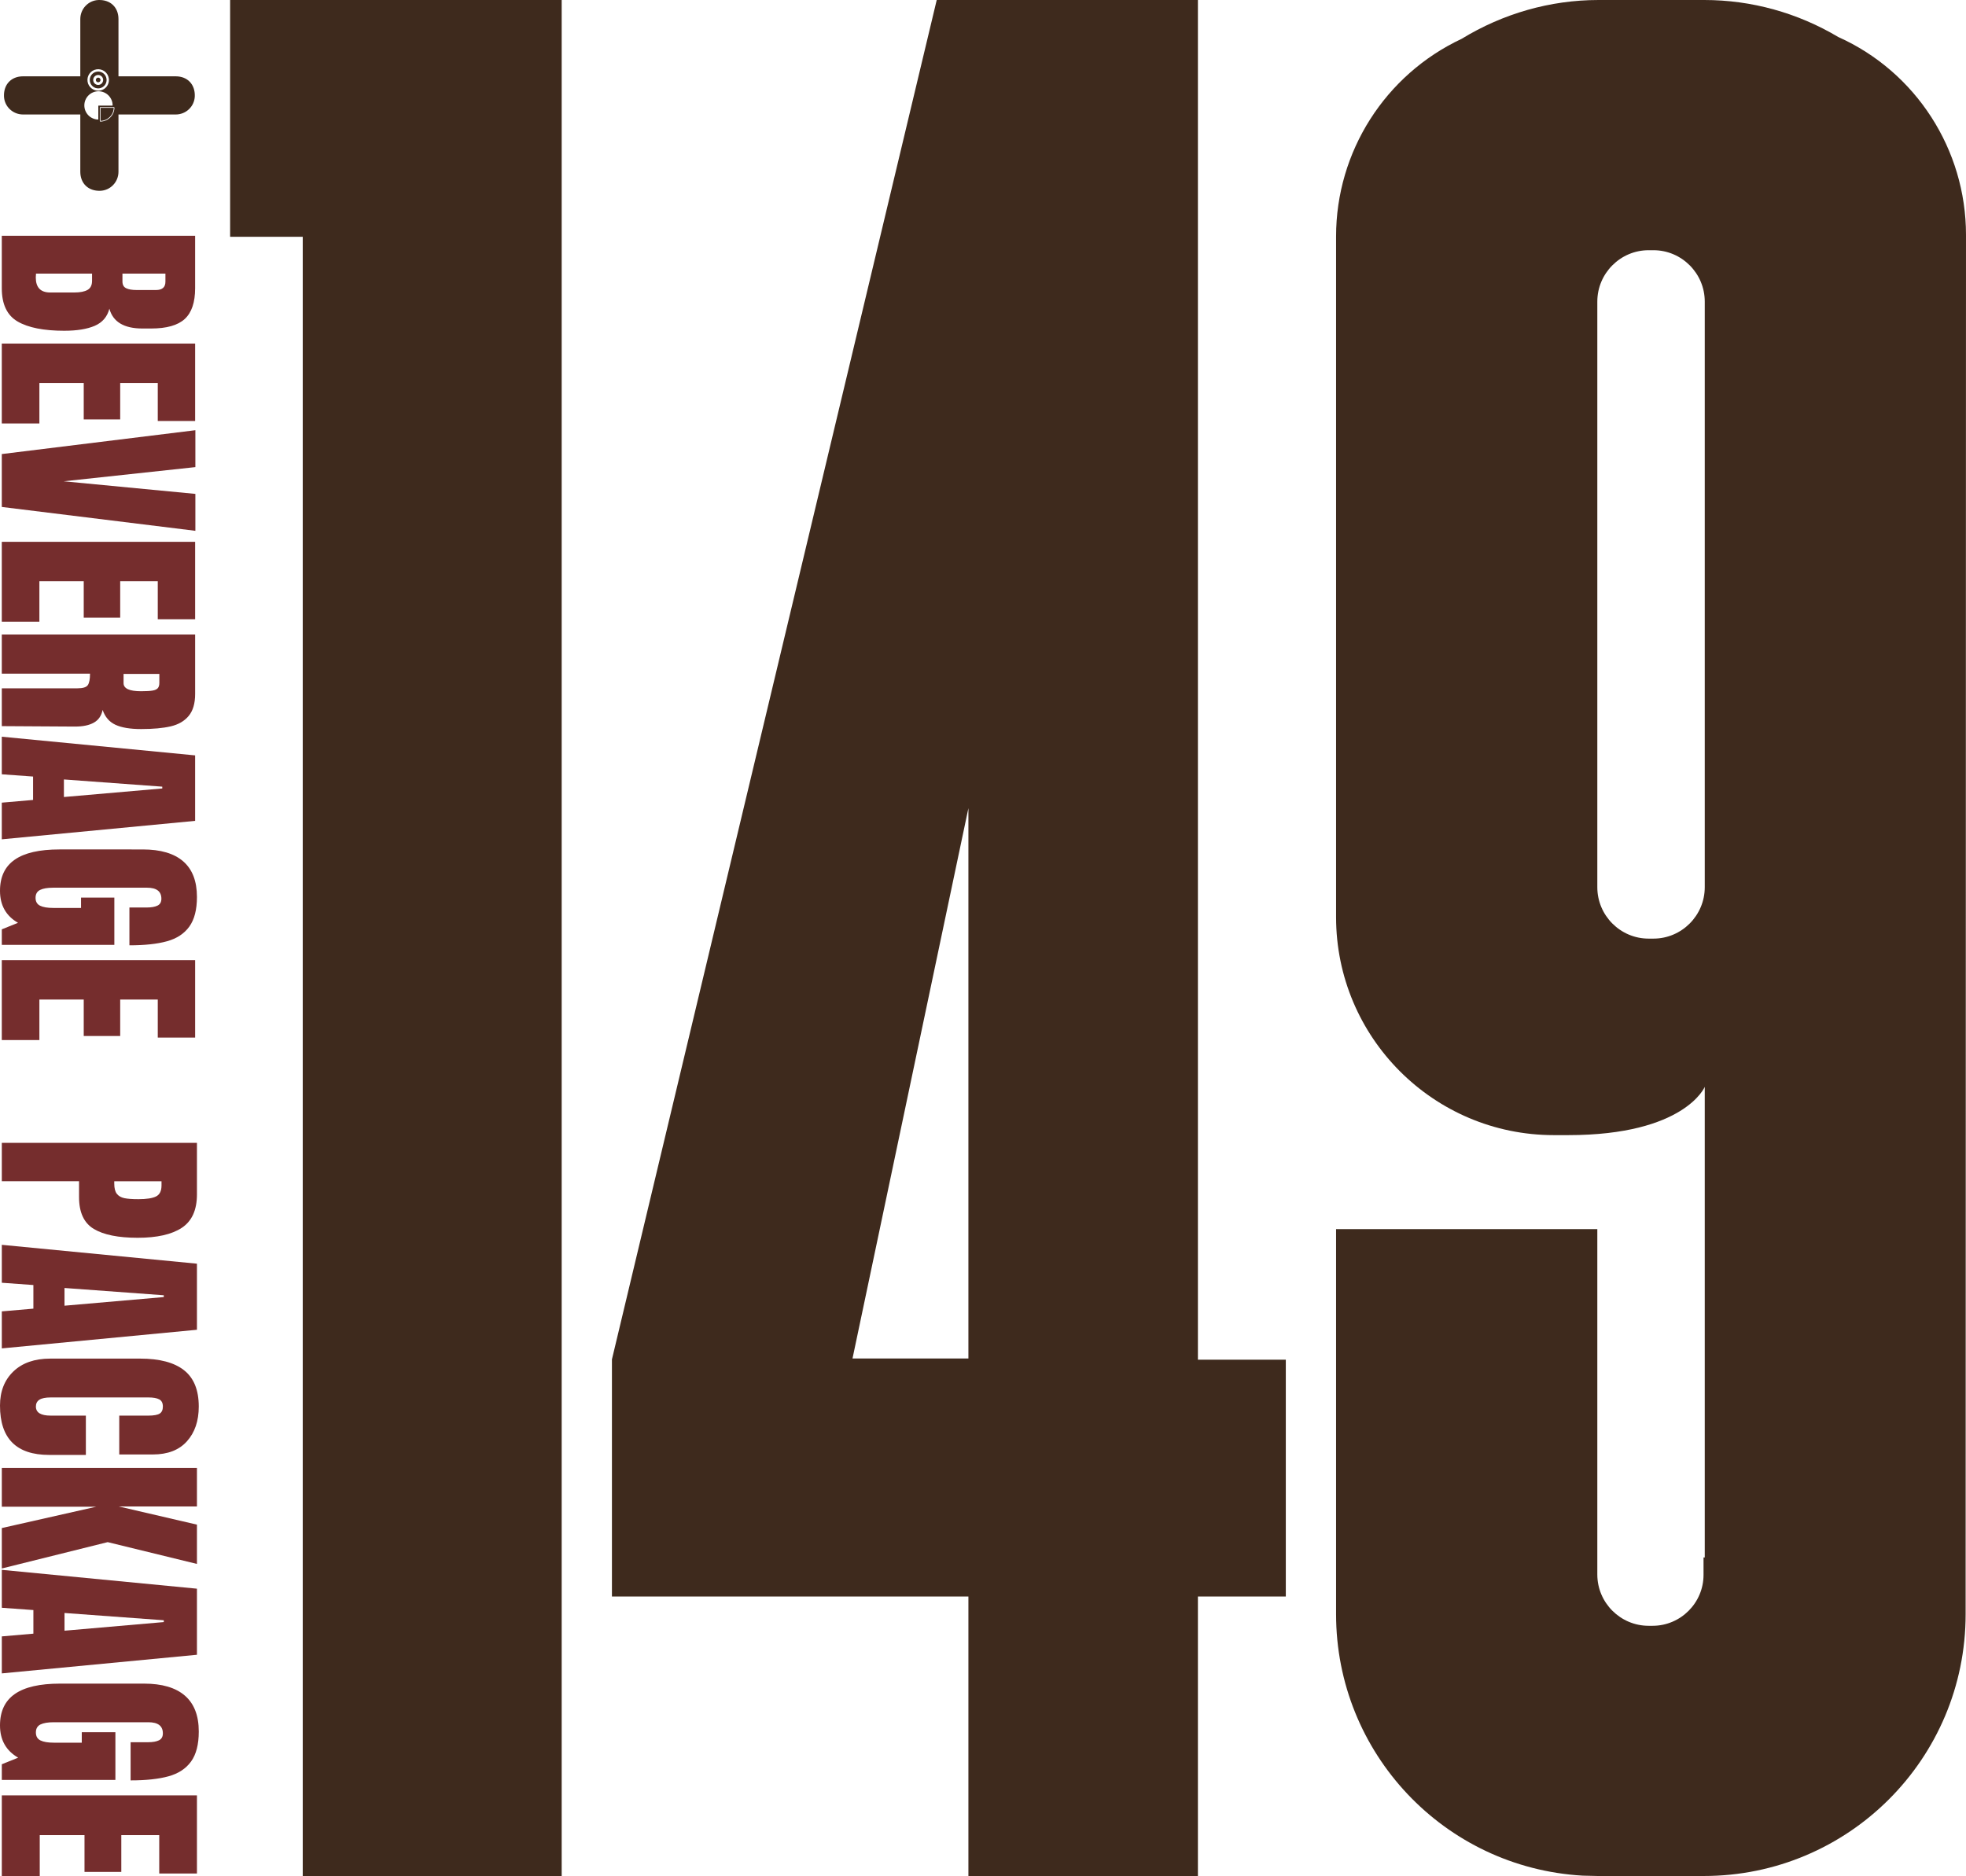 <?xml version="1.0" encoding="UTF-8"?><svg id="Layer_1" xmlns="http://www.w3.org/2000/svg" width="2345.164" height="2238.223" viewBox="0 0 234.516 223.822"><path d="M219.278,4.415C214.432,1.53,208.931 0,203.299 0h-12.619C184.917 0,179.285,1.618,174.351,4.633c-9.125,4.284-14.976,13.465-14.976,23.563v81.222c0,14.339,11.614,26.011,25.978,26.011h1.719c13.893,0,16.295-5.766,16.281-5.766v56.152h-.146v2.082c0,3.34-2.732,6.073-6.072,6.073h-.481c-3.364,0-6.116-2.753-6.116-6.116v-41.212h-31.163v45.944c0,16.558,12.888,30.232,29.401,31.193.567,0,1.18.043,1.791.043h12.669c17.256,0,31.236-13.98,31.236-31.236l.044-164.565c0-10.186-5.981-19.453-15.238-23.606ZM203.353,105.857c0,3.37-2.752,6.127-6.116,6.127h-.583c-3.364,0-6.116-2.757-6.116-6.127V35.98c0-3.369,2.752-6.127,6.116-6.127h.583c3.364,0,6.116,2.757,6.116,6.127v69.877Z" fill="#3e2a1d"/><path d="M142.894,0h-31.156l-38.743,162.186v28.288h42.522v33.348h27.377v-33.348h10.485v-28.251h-10.485V0ZM115.517,162.078h-13.825l13.825-65.656v65.656Z" fill="#3e2a1d"/><polygon points="27.45 28.251 36.113 28.251 36.113 223.822 67 223.822 67 0 27.45 0 27.45 28.251" fill="#3e2a1d"/><path d="M7.679,39.461c1.503,0,2.711-.197,3.624-.59.912-.394,1.494-1.074,1.745-2.041.43,1.576,1.746,2.364,3.947,2.364h1.02c1.862,0,3.204-.381,4.027-1.142.823-.76,1.234-1.982,1.234-3.664v-6.257H.214v6.257c0,1.915.63,3.239,1.892,3.973,1.263.734,3.12,1.101,5.572,1.101ZM14.606,32.642h5.127v.967c0,.662-.376.993-1.128.993h-2.309c-.537,0-.954-.072-1.248-.214-.295-.143-.442-.412-.442-.805v-.94ZM4.295,32.642h6.686v.859c0,.519-.179.881-.538,1.087-.358.206-.886.309-1.583.309h-2.873c-1.146,0-1.719-.599-1.719-1.798l.027-.456Z" fill="#752d2d"/><polygon points=".214 50.523 4.698 50.523 4.698 45.69 9.988 45.69 9.988 50.039 14.337 50.039 14.337 45.69 18.82 45.69 18.82 50.227 23.277 50.227 23.277 40.991 .214 40.991 .214 50.523" fill="#752d2d"/><polygon points=".214 60.483 23.305 63.33 23.305 58.926 7.598 57.422 23.305 55.73 23.305 51.328 .214 54.173 .214 60.483" fill="#752d2d"/><polygon points=".214 74.176 4.698 74.176 4.698 69.343 9.988 69.343 9.988 73.692 14.337 73.692 14.337 69.343 18.82 69.343 18.82 73.88 23.277 73.88 23.277 64.644 .214 64.644 .214 74.176" fill="#752d2d"/><path d="M9.236,82.123l-9.021 0v4.51l8.725.053c.949,0,1.701-.157,2.256-.47.554-.313.904-.819,1.047-1.516.286.841.796,1.431,1.53,1.772.734.34,1.754.51,3.061.51,1.432,0,2.609-.108,3.53-.323.922-.215,1.638-.631,2.148-1.249.51-.617.766-1.49.766-2.617v-7.089H.214v4.672h10.524c0,.663-.09,1.119-.268,1.37-.179.251-.59.376-1.235.376ZM14.739,80.405h4.269v1.073c0,.269-.059.474-.176.617-.116.143-.326.241-.63.295-.304.054-.761.081-1.369.081-1.396,0-2.094-.322-2.094-.967v-1.1Z" fill="#752d2d"/><path d="M.214,95.762v4.375l23.062-2.201v-7.812L.214,87.895v4.484l3.731.269v2.792l-3.731.323ZM7.624,92.995l11.733.86v.215l-11.733,1.02v-2.095Z" fill="#752d2d"/><path d="M2.148,110.099l-1.933.778v1.852h13.425v-5.638h-3.974v1.234h-3.303c-.698,0-1.227-.089-1.585-.268-.357-.179-.536-.492-.536-.94,0-.447.179-.76.536-.94.358-.179.887-.268,1.585-.268h11.17c1.146,0,1.718.439,1.718,1.316,0,.394-.152.666-.457.818-.305.152-.734.229-1.288.229h-2.068v4.511c1.826,0,3.32-.161,4.484-.484,1.163-.322,2.049-.904,2.658-1.745.609-.842.913-2.023.913-3.544,0-1.88-.546-3.294-1.638-4.243-1.092-.948-2.702-1.423-4.833-1.422H7.088c-2.381,0-4.158.407-5.331,1.222C.585,103.382-.001,104.621 0,106.286 0,108.004.716,109.275,2.148,110.099Z" fill="#752d2d"/><polygon points="23.277 123.791 23.277 114.555 .214 114.555 .214 124.087 4.698 124.087 4.698 119.254 9.988 119.254 9.988 123.603 14.337 123.603 14.337 119.254 18.82 119.254 18.82 123.791 23.277 123.791" fill="#752d2d"/><path d="M23.493,136.351H.216v4.58h9.213v1.897c0,1.824.587,3.089,1.761,3.793s2.918,1.056,5.23,1.056,4.069-.397,5.27-1.192c1.201-.795,1.803-2.122,1.803-3.983v-6.152ZM19.266,141.445c0,.65-.218,1.084-.651,1.301-.433.217-1.138.326-2.112.326-.723,0-1.279-.041-1.668-.122-.388-.082-.686-.253-.894-.515-.208-.262-.311-.674-.311-1.233v-.27h5.637v.514Z" fill="#752d2d"/><path d="M23.493,150.768L.216,148.518v4.525l3.766.272v2.817l-3.766.326v4.416l23.277-2.222v-7.885ZM19.537,154.751l-11.843,1.03v-2.114l11.843.868v.217Z" fill="#752d2d"/><path d="M21.948,163.475c-1.174-.921-2.917-1.382-5.229-1.382H5.989c-1.861,0-3.325.51-4.391,1.531C.532,164.645-.001,166.005 0,167.703 0,171.623,1.951,173.583,5.853,173.583h4.389v-4.688h-4.199c-1.174,0-1.761-.361-1.761-1.083,0-.362.14-.633.419-.814.28-.18.727-.271,1.342-.271h11.679c.56,0,.984.076,1.273.23.29.154.434.439.434.855,0,.397-.126.677-.379.84-.253.162-.713.244-1.382.244h-3.442v4.634h4.01c1.771,0,3.126-.524,4.065-1.572.94-1.048,1.41-2.43,1.41-4.145,0-1.97-.588-3.416-1.763-4.337Z" fill="#752d2d"/><polygon points="23.493 175.128 .216 175.128 .216 179.762 11.489 179.762 .216 182.309 .216 187.132 12.844 183.989 23.493 186.59 23.493 181.902 14.172 179.735 23.493 179.735 23.493 175.128" fill="#752d2d"/><path d="M.216,195.234v4.416l23.277-2.222v-7.885L.216,187.295v4.525l3.766.272v2.817l-3.766.326ZM7.695,192.442l11.843.868v.217l-11.843,1.029v-2.114Z" fill="#752d2d"/><path d="M17.179,200.87H7.154c-2.403,0-4.197.411-5.38,1.233C.591,202.925 0,204.176 0,205.856 0,207.59.722,208.873,2.167,209.705l-1.951.786v1.869h13.549v-5.69h-4.011v1.246h-3.333c-.705,0-1.238-.091-1.6-.271-.361-.18-.541-.497-.541-.949,0-.451.18-.768.541-.949.362-.18.895-.27,1.6-.27h11.273c1.156,0,1.734.442,1.734,1.328,0,.397-.154.672-.461.826-.307.154-.74.231-1.3.231h-2.087v4.553c1.843,0,3.351-.163,4.526-.489,1.174-.325,2.068-.912,2.683-1.761.614-.849.922-2.042.922-3.576,0-1.897-.551-3.325-1.654-4.283-1.102-.957-2.728-1.436-4.878-1.436Z" fill="#752d2d"/><polygon points=".216 223.822 4.741 223.822 4.741 218.945 10.081 218.945 10.081 223.334 14.47 223.334 14.47 218.945 18.995 218.945 18.995 223.524 23.493 223.524 23.493 214.202 .216 214.202 .216 223.822" fill="#752d2d"/><path d="M11.987,14.424c.433-.012.823-.19,1.108-.471.285-.281.464-.665.475-1.091h-1.582v1.561Z" fill="#3e2a1d"/><path d="M11.755,10.542c.035-.002.07-.005.105-.01.348-.052.627-.277.764-.574.079-.171.11-.366.08-.566-.082-.548-.593-.926-1.141-.844-.548.082-.926.593-.844,1.141.077.513.529.877,1.036.854ZM11.136,9.392c.019-.074.052-.143.098-.206.046-.062.102-.114.168-.154.068-.041.142-.068.222-.08.08-.012.159-.008.235.012.074.019.143.052.206.098.062.046.114.102.154.168.041.068.068.142.08.222.012.08.008.159-.012.235-.019.074-.052.143-.098.206-.046.062-.102.114-.168.154-.068.041-.142.068-.222.08-.08.012-.159.008-.235-.012-.074-.019-.143-.052-.206-.098-.062-.046-.114-.102-.154-.168-.041-.068-.068-.142-.08-.222-.012-.08-.008-.159.012-.235Z" fill="#3e2a1d"/><polygon points="11.437 9.567 11.438 9.581 11.441 9.594 11.444 9.607 11.447 9.62 11.452 9.633 11.456 9.646 11.462 9.658 11.468 9.67 11.475 9.682 11.482 9.693 11.49 9.704 11.498 9.715 11.507 9.725 11.516 9.735 11.526 9.744 11.536 9.753 11.547 9.761 11.558 9.769 11.57 9.777 11.581 9.783 11.594 9.789 11.606 9.795 11.619 9.8 11.631 9.804 11.644 9.807 11.658 9.81 11.671 9.813 11.684 9.814 11.698 9.815 11.711 9.816 11.725 9.815 11.739 9.814 11.752 9.813 11.765 9.81 11.779 9.807 11.792 9.804 11.804 9.799 11.817 9.794 11.829 9.789 11.842 9.783 11.853 9.776 11.865 9.769 11.876 9.761 11.886 9.753 11.897 9.744 11.906 9.735 11.916 9.725 11.925 9.714 11.933 9.704 11.941 9.693 11.948 9.681 11.955 9.669 11.961 9.657 11.966 9.645 11.971 9.632 11.975 9.619 11.979 9.606 11.982 9.593 11.984 9.58 11.986 9.566 11.987 9.553 11.987 9.539 11.987 9.526 11.986 9.512 11.984 9.499 11.982 9.486 11.979 9.472 11.975 9.459 11.971 9.446 11.966 9.434 11.96 9.421 11.954 9.409 11.948 9.398 11.94 9.386 11.933 9.375 11.924 9.364 11.915 9.354 11.906 9.344 11.896 9.335 11.886 9.326 11.875 9.318 11.864 9.31 11.853 9.303 11.841 9.296 11.829 9.29 11.816 9.285 11.804 9.28 11.791 9.276 11.778 9.272 11.765 9.269 11.751 9.267 11.738 9.265 11.724 9.264 11.711 9.264 11.697 9.264 11.684 9.265 11.67 9.267 11.657 9.269 11.644 9.272 11.631 9.276 11.618 9.28 11.605 9.285 11.593 9.29 11.581 9.297 11.569 9.303 11.558 9.311 11.547 9.318 11.536 9.327 11.526 9.336 11.516 9.345 11.507 9.355 11.498 9.365 11.489 9.376 11.482 9.387 11.474 9.398 11.468 9.41 11.462 9.422 11.456 9.434 11.451 9.447 11.447 9.46 11.443 9.473 11.441 9.486 11.438 9.5 11.437 9.513 11.436 9.527 11.435 9.54 11.436 9.554 11.437 9.567" fill="#3e2a1d"/><path d="M20.961,9.106h-6.829V2.276C14.132.876,13.175-.045,11.752.002c-1.215.04-2.173,1.053-2.173,2.269v6.835H2.75c-1.4,0-2.322.957-2.275,2.38.04,1.216,1.053,2.173,2.269,2.173h6.835v6.829c0,1.4.957,2.322,2.38,2.275,1.216-.04,2.173-1.053,2.173-2.269v-6.835h6.835c1.216,0,2.229-.957,2.269-2.173.048-1.423-.875-2.38-2.275-2.38ZM11.522,8.273c.7-.105,1.352.378,1.457,1.078.038.256-.002.505-.102.723-.174.38-.531.667-.975.733-.045.007-.09.011-.134.013-.647.029-1.225-.436-1.323-1.09-.105-.7.378-1.352,1.078-1.457ZM11.755,12.601c-.015,0-.028.012-.028.028v1.607c0,.016-.013.028-.029.028-.909-.026-1.638-.771-1.638-1.687,0-.932.755-1.688,1.687-1.688.932,0,1.687.756,1.687,1.688v0l-.023.023h-1.657ZM13.651,12.852c-.008.453-.197.862-.499,1.16-.302.298-.717.485-1.176.495l-.001 0c-.019 0-.036-.008-.048-.02-.012-.012-.02-.03-.02-.049v-1.587c-0-.019.008-.036.02-.048.012-.012.03-.02.048-.02h1.608c.019-0.0.036.008.049.02.012.012.02.03.02.048v.001Z" fill="#3e2a1d"/></svg>
